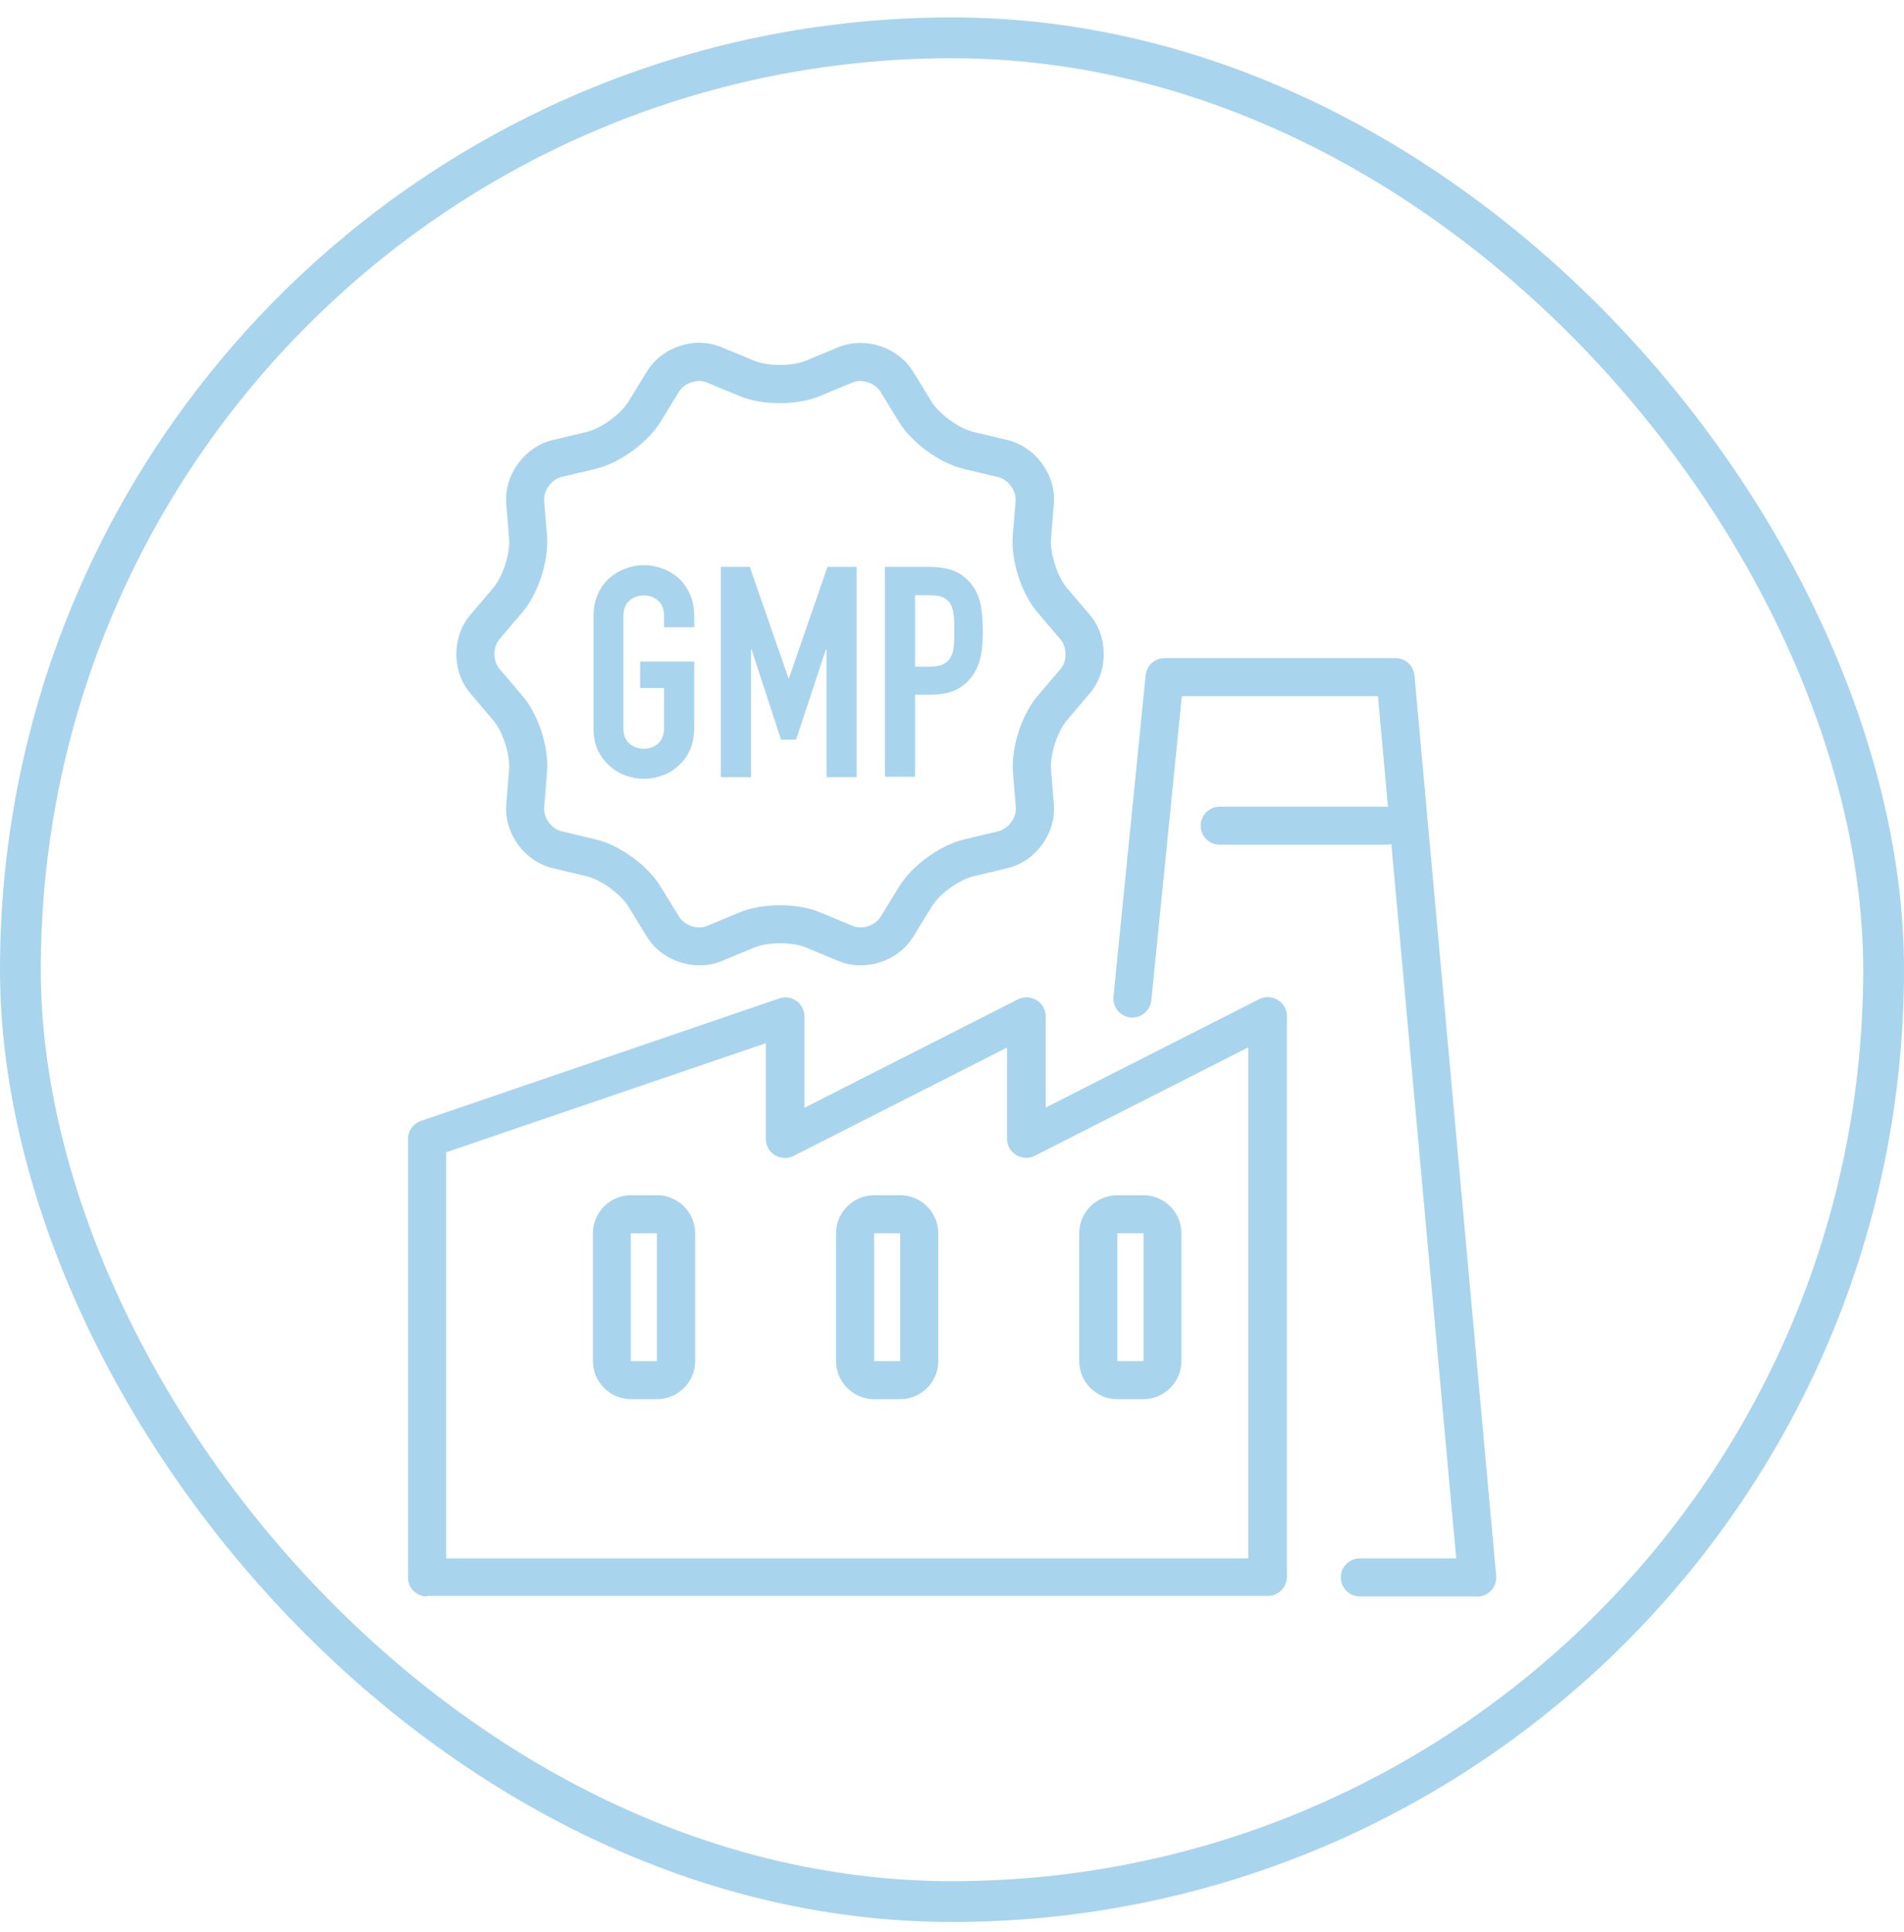 <svg xmlns="http://www.w3.org/2000/svg" fill="none" viewBox="0 0 70 71" height="71" width="70">
<rect stroke-width="1.5" stroke="#A9D4EE" rx="34.25" height="68.5" width="68.5" y="1.39" x="0.75"></rect>
<path fill="#A9D4EE" d="M54.299 58.676H49.994C49.609 58.676 49.294 58.361 49.294 57.977C49.294 57.592 49.609 57.276 49.994 57.276H53.536L50.659 25.587H43.449L42.329 36.767C42.287 37.151 41.951 37.425 41.566 37.397C41.181 37.361 40.901 37.019 40.936 36.633L42.119 24.817C42.154 24.46 42.455 24.188 42.819 24.188H51.303C51.667 24.188 51.968 24.46 52.003 24.825L55.006 57.913C55.027 58.109 54.957 58.306 54.824 58.453C54.691 58.599 54.502 58.684 54.306 58.684L54.299 58.676Z"></path>
<path fill="#A9D4EE" d="M15.701 58.676C15.512 58.676 15.337 58.599 15.204 58.473C15.071 58.347 15.001 58.165 15.001 57.976V41.862C15.001 41.561 15.19 41.295 15.477 41.197L28.651 36.696C28.868 36.619 29.099 36.661 29.281 36.787C29.463 36.92 29.575 37.13 29.575 37.354V40.714L37.422 36.731C37.639 36.619 37.898 36.633 38.108 36.759C38.318 36.885 38.444 37.109 38.444 37.354V40.707L46.291 36.724C46.508 36.612 46.767 36.626 46.977 36.752C47.187 36.878 47.313 37.102 47.313 37.347V57.955C47.313 58.34 46.998 58.655 46.613 58.655H15.701V58.676ZM16.401 42.366V57.276H45.892V38.495L38.045 42.478C37.828 42.59 37.569 42.576 37.359 42.45C37.149 42.324 37.023 42.1 37.023 41.855V38.502L29.176 42.485C28.959 42.597 28.7 42.583 28.49 42.457C28.28 42.331 28.154 42.107 28.154 41.862V38.341L16.38 42.359L16.401 42.366Z"></path>
<path fill="#A9D4EE" d="M50.988 31.047H44.842C44.457 31.047 44.142 30.733 44.142 30.348C44.142 29.962 44.457 29.648 44.842 29.648H50.988C51.373 29.648 51.688 29.962 51.688 30.348C51.688 30.733 51.373 31.047 50.988 31.047Z"></path>
<path fill="#A9D4EE" d="M24.157 51.425H23.198C22.428 51.425 21.798 50.795 21.798 50.025V45.328C21.798 44.558 22.428 43.928 23.198 43.928H24.157C24.927 43.928 25.557 44.558 25.557 45.328V50.025C25.557 50.795 24.927 51.425 24.157 51.425ZM23.191 45.328V50.025H24.15V45.328H23.191Z"></path>
<path fill="#A9D4EE" d="M33.096 51.425H32.137C31.367 51.425 30.737 50.795 30.737 50.025V45.328C30.737 44.558 31.367 43.928 32.137 43.928H33.096C33.866 43.928 34.496 44.558 34.496 45.328V50.025C34.496 50.795 33.866 51.425 33.096 51.425ZM32.137 45.328V50.025H33.096V45.328H32.137Z"></path>
<path fill="#A9D4EE" d="M42.035 51.425H41.076C40.306 51.425 39.676 50.795 39.676 50.025V45.328C39.676 44.558 40.306 43.928 41.076 43.928H42.035C42.805 43.928 43.435 44.558 43.435 45.328V50.025C43.435 50.795 42.805 51.425 42.035 51.425ZM41.076 45.328V50.025H42.042V45.328H41.076Z"></path>
<path fill="#A9D4EE" d="M25.711 35.479C24.948 35.479 24.185 35.087 23.779 34.422L23.1 33.316C22.82 32.861 22.099 32.336 21.581 32.21L20.321 31.909C19.278 31.657 18.529 30.628 18.613 29.564L18.718 28.269C18.76 27.737 18.48 26.883 18.137 26.477L17.297 25.49C16.604 24.678 16.604 23.404 17.297 22.592L18.137 21.605C18.48 21.199 18.76 20.345 18.718 19.813L18.613 18.518C18.529 17.454 19.278 16.425 20.321 16.173L21.581 15.872C22.099 15.746 22.827 15.221 23.1 14.766L23.779 13.66C24.339 12.743 25.55 12.351 26.537 12.764L27.734 13.261C28.224 13.464 29.12 13.464 29.617 13.261L30.814 12.764C31.801 12.358 33.012 12.75 33.572 13.66L34.251 14.766C34.531 15.221 35.252 15.746 35.777 15.872L37.037 16.173C38.08 16.425 38.829 17.454 38.745 18.518L38.64 19.813C38.598 20.345 38.878 21.199 39.221 21.605L40.061 22.592C40.754 23.404 40.754 24.678 40.061 25.49L39.221 26.477C38.878 26.883 38.598 27.737 38.64 28.269L38.745 29.564C38.829 30.628 38.08 31.664 37.037 31.909L35.777 32.21C35.259 32.336 34.531 32.861 34.258 33.316L33.579 34.422C33.019 35.332 31.808 35.731 30.821 35.318L29.624 34.821C29.134 34.618 28.238 34.618 27.741 34.821L26.544 35.318C26.278 35.43 25.998 35.479 25.718 35.479H25.711ZM25.711 14.003C25.424 14.003 25.116 14.15 24.969 14.388L24.29 15.494C23.814 16.271 22.785 17.02 21.903 17.23L20.643 17.531C20.272 17.622 19.978 18.028 20.006 18.406L20.111 19.701C20.181 20.611 19.789 21.815 19.201 22.508L18.361 23.495C18.116 23.782 18.116 24.286 18.361 24.58L19.201 25.567C19.796 26.26 20.188 27.471 20.111 28.381L20.006 29.676C19.978 30.054 20.272 30.46 20.643 30.551L21.903 30.852C22.792 31.062 23.814 31.811 24.29 32.588L24.969 33.694C25.165 34.016 25.648 34.177 25.998 34.03L27.195 33.533C28.042 33.183 29.309 33.183 30.149 33.533L31.346 34.03C31.696 34.177 32.172 34.023 32.375 33.694L33.054 32.588C33.53 31.811 34.559 31.062 35.448 30.852L36.708 30.551C37.079 30.46 37.373 30.054 37.345 29.676L37.24 28.381C37.17 27.471 37.562 26.267 38.15 25.574L38.99 24.587C39.235 24.3 39.235 23.796 38.99 23.502L38.15 22.515C37.555 21.822 37.163 20.611 37.233 19.708L37.338 18.413C37.366 18.035 37.072 17.629 36.701 17.538L35.441 17.237C34.552 17.027 33.523 16.278 33.047 15.501L32.368 14.395C32.172 14.073 31.689 13.912 31.339 14.059L30.142 14.556C29.302 14.906 28.028 14.906 27.188 14.556L25.991 14.059C25.9 14.024 25.802 14.003 25.704 14.003H25.711Z"></path>
<path fill="#A9D4EE" d="M21.819 22.662C21.819 22.354 21.875 22.073 21.98 21.835C22.085 21.598 22.232 21.395 22.414 21.241C22.589 21.087 22.785 20.974 23.009 20.89C23.226 20.814 23.45 20.771 23.674 20.771C23.898 20.771 24.122 20.814 24.339 20.89C24.563 20.968 24.759 21.087 24.941 21.241C25.116 21.401 25.256 21.598 25.361 21.835C25.473 22.073 25.522 22.346 25.522 22.662V23.053H24.416V22.662C24.416 22.395 24.339 22.2 24.192 22.073C24.045 21.948 23.87 21.884 23.667 21.884C23.464 21.884 23.289 21.948 23.142 22.073C22.995 22.2 22.918 22.395 22.918 22.662V26.742C22.918 27.009 22.995 27.204 23.142 27.331C23.289 27.456 23.464 27.52 23.667 27.52C23.87 27.52 24.045 27.456 24.192 27.331C24.339 27.204 24.416 27.009 24.416 26.742V25.287H23.534V24.314H25.522V26.742C25.522 27.064 25.466 27.345 25.361 27.576C25.256 27.806 25.109 27.995 24.941 28.149C24.759 28.311 24.563 28.43 24.339 28.506C24.122 28.584 23.898 28.625 23.674 28.625C23.45 28.625 23.226 28.584 23.009 28.506C22.785 28.43 22.589 28.311 22.414 28.149C22.232 27.995 22.092 27.806 21.98 27.576C21.868 27.345 21.819 27.064 21.819 26.742V22.662Z"></path>
<path fill="#A9D4EE" d="M26.502 28.563V20.835H27.566L28.987 24.923H29.008L30.422 20.835H31.493V28.563H30.387V23.866H30.366L29.267 27.184H28.714L27.629 23.866H27.608V28.563H26.502Z"></path>
<path fill="#A9D4EE" d="M32.536 28.563V20.835H34.195C34.496 20.835 34.769 20.877 35 20.954C35.231 21.031 35.441 21.178 35.63 21.374C35.819 21.577 35.945 21.815 36.022 22.088C36.092 22.361 36.134 22.725 36.134 23.187C36.134 23.537 36.113 23.824 36.071 24.062C36.029 24.3 35.945 24.524 35.819 24.734C35.665 24.986 35.462 25.182 35.21 25.322C34.958 25.462 34.622 25.532 34.209 25.532H33.642V28.549H32.536V28.563ZM33.642 21.878V24.503H34.174C34.398 24.503 34.573 24.468 34.692 24.405C34.818 24.342 34.902 24.251 34.965 24.132C35.021 24.02 35.056 23.887 35.07 23.733C35.084 23.572 35.084 23.397 35.084 23.201C35.084 23.019 35.084 22.851 35.07 22.683C35.056 22.515 35.028 22.375 34.972 22.256C34.916 22.13 34.825 22.039 34.713 21.976C34.594 21.913 34.433 21.878 34.216 21.878H33.642Z"></path>
</svg>
